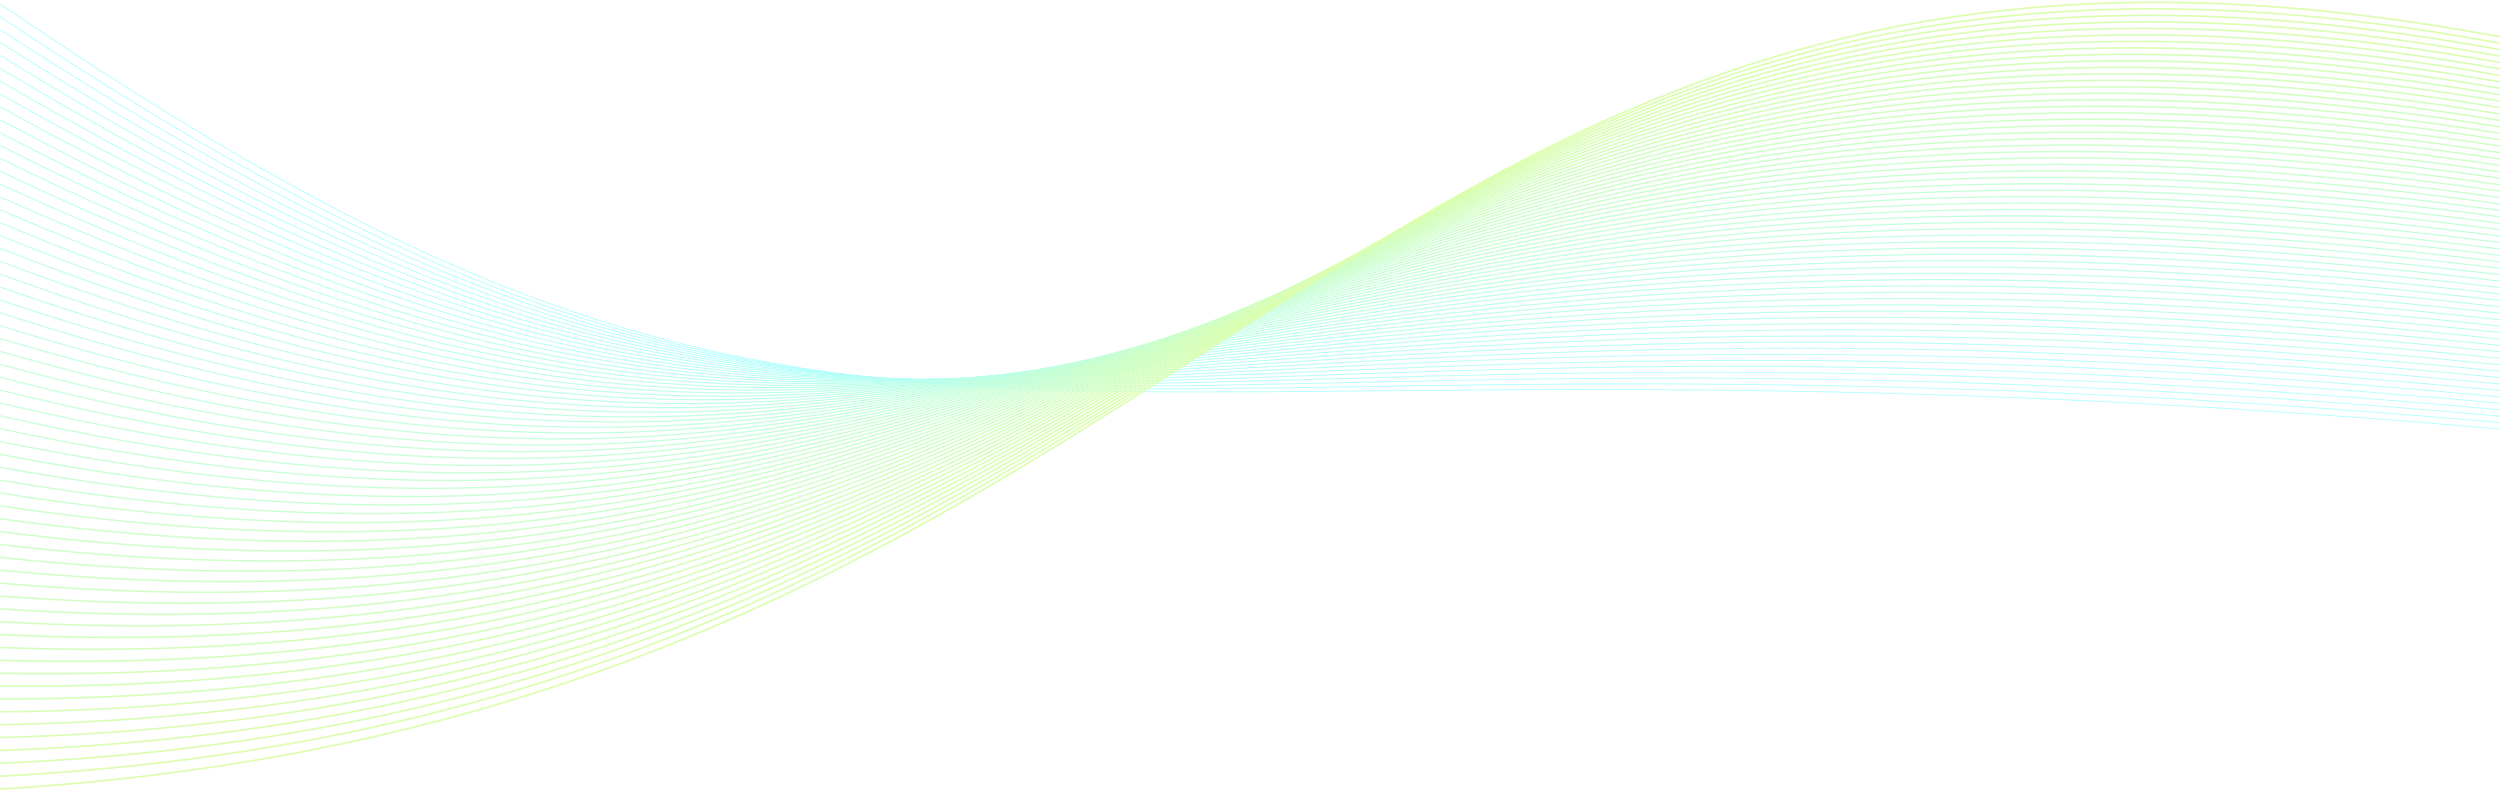 <svg width="1440" height="455" viewBox="0 0 1440 455" fill="none" xmlns="http://www.w3.org/2000/svg">
<g opacity="0.32">
<path d="M0.113 2.246C497.424 342.362 565.903 170.499 1439.88 247.127" stroke="#00FFFF" stroke-width="0.5" stroke-miterlimit="10"/>
<path d="M0.113 9.664C501.073 343.481 569.232 165.979 1439.88 243.417" stroke="#02FFFB" stroke-width="0.51" stroke-miterlimit="10"/>
<path d="M0.113 17.07C504.723 344.608 572.562 161.457 1439.88 239.715" stroke="#05FFF7" stroke-width="0.52" stroke-miterlimit="10"/>
<path d="M0.113 24.492C508.372 345.731 575.901 156.951 1439.88 236.008" stroke="#07FFF3" stroke-width="0.52" stroke-miterlimit="10"/>
<path d="M0.113 31.898C512.012 346.848 579.231 152.419 1439.88 232.306" stroke="#0AFFEE" stroke-width="0.53" stroke-miterlimit="10"/>
<path d="M0.113 39.32C515.661 347.981 582.56 147.913 1439.88 228.61" stroke="#0CFFEA" stroke-width="0.54" stroke-miterlimit="10"/>
<path d="M0.113 46.738C519.31 349.1 585.89 143.403 1439.88 224.91" stroke="#0EFFE6" stroke-width="0.55" stroke-miterlimit="10"/>
<path d="M0.113 54.145C522.96 350.217 589.229 138.871 1439.88 221.198" stroke="#11FFE2" stroke-width="0.56" stroke-miterlimit="10"/>
<path d="M0.113 61.566C526.609 351.35 592.559 134.365 1439.88 217.501" stroke="#13FFDE" stroke-width="0.57" stroke-miterlimit="10"/>
<path d="M0.113 68.973C530.259 352.467 595.888 129.843 1439.88 213.79" stroke="#15FFDA" stroke-width="0.57" stroke-miterlimit="10"/>
<path d="M0.113 76.394C533.908 353.6 599.218 125.327 1439.88 210.093" stroke="#18FFD6" stroke-width="0.58" stroke-miterlimit="10"/>
<path d="M0.113 83.801C537.557 354.708 602.557 120.805 1439.88 206.381" stroke="#1AFFD1" stroke-width="0.59" stroke-miterlimit="10"/>
<path d="M0.113 91.219C541.207 355.837 605.887 116.295 1439.88 202.681" stroke="#1DFFCD" stroke-width="0.6" stroke-miterlimit="10"/>
<path d="M0.113 98.629C544.856 356.958 609.216 111.767 1439.88 198.973" stroke="#1FFFC9" stroke-width="0.61" stroke-miterlimit="10"/>
<path d="M0.113 106.047C548.506 358.087 612.555 107.257 1439.88 195.273" stroke="#21FFC5" stroke-width="0.61" stroke-miterlimit="10"/>
<path d="M0.113 113.457C552.155 359.198 615.885 102.739 1439.88 191.565" stroke="#24FFC1" stroke-width="0.62" stroke-miterlimit="10"/>
<path d="M0.113 120.875C555.805 360.327 619.214 98.219 1439.88 187.864" stroke="#26FEBD" stroke-width="0.63" stroke-miterlimit="10"/>
<path d="M0.113 128.285C559.454 361.448 622.544 93.701 1439.88 184.156" stroke="#28FEB8" stroke-width="0.64" stroke-miterlimit="10"/>
<path d="M0.113 135.703C563.103 362.577 625.883 89.191 1439.88 180.456" stroke="#2BFEB4" stroke-width="0.65" stroke-miterlimit="10"/>
<path d="M0.113 143.113C566.753 363.698 629.213 84.663 1439.88 176.758" stroke="#2DFEB0" stroke-width="0.66" stroke-miterlimit="10"/>
<path d="M0.113 150.531C570.392 364.817 632.542 80.153 1439.88 173.058" stroke="#30FEAC" stroke-width="0.66" stroke-miterlimit="10"/>
<path d="M0.113 157.941C574.042 365.938 635.872 75.635 1439.88 169.35" stroke="#32FEA8" stroke-width="0.67" stroke-miterlimit="10"/>
<path d="M0.113 165.36C577.691 367.067 639.211 71.115 1439.88 165.65" stroke="#34FEA4" stroke-width="0.68" stroke-miterlimit="10"/>
<path d="M0.113 172.768C581.34 368.187 642.541 66.595 1439.88 161.94" stroke="#37FEA0" stroke-width="0.69" stroke-miterlimit="10"/>
<path d="M0.113 180.185C584.99 369.315 645.87 62.084 1439.88 158.238" stroke="#39FE9B" stroke-width="0.7" stroke-miterlimit="10"/>
<path d="M0.113 187.606C588.639 370.437 649.21 57.566 1439.88 154.541" stroke="#3BFE97" stroke-width="0.7" stroke-miterlimit="10"/>
<path d="M0.113 195.015C592.289 371.557 652.539 53.048 1439.88 150.833" stroke="#3EFE93" stroke-width="0.71" stroke-miterlimit="10"/>
<path d="M0.113 202.433C595.938 372.686 655.869 48.538 1439.88 147.132" stroke="#40FE8F" stroke-width="0.72" stroke-miterlimit="10"/>
<path d="M0.113 209.842C599.588 373.806 659.198 44.019 1439.88 143.423" stroke="#43FE8B" stroke-width="0.73" stroke-miterlimit="10"/>
<path d="M0.113 217.259C603.237 374.924 662.538 39.497 1439.88 139.721" stroke="#45FE87" stroke-width="0.74" stroke-miterlimit="10"/>
<path d="M0.113 224.667C606.886 376.043 665.867 34.977 1439.88 136.011" stroke="#47FE83" stroke-width="0.75" stroke-miterlimit="10"/>
<path d="M0.113 232.089C610.536 377.176 669.196 30.461 1439.88 132.315" stroke="#4AFE7E" stroke-width="0.75" stroke-miterlimit="10"/>
<path d="M0.113 239.497C614.185 378.294 672.526 25.941 1439.88 128.614" stroke="#4CFE7A" stroke-width="0.76" stroke-miterlimit="10"/>
<path d="M0.113 246.917C617.835 379.415 675.865 21.433 1439.88 124.906" stroke="#4EFE76" stroke-width="0.77" stroke-miterlimit="10"/>
<path d="M0.113 254.325C621.484 380.545 679.195 16.913 1439.88 121.206" stroke="#51FE72" stroke-width="0.78" stroke-miterlimit="10"/>
<path d="M0.113 261.741C625.133 381.662 682.524 12.391 1439.88 117.494" stroke="#53FE6E" stroke-width="0.79" stroke-miterlimit="10"/>
<path d="M0.113 269.151C628.783 382.783 685.864 7.873 1439.88 113.796" stroke="#56FE6A" stroke-width="0.8" stroke-miterlimit="10"/>
<path d="M0.113 276.571C632.432 383.914 689.193 3.355 1439.88 110.088" stroke="#58FE66" stroke-width="0.8" stroke-miterlimit="10"/>
<path d="M0.113 283.978C636.072 385.032 692.523 -1.156 1439.88 106.387" stroke="#5AFE61" stroke-width="0.81" stroke-miterlimit="10"/>
<path d="M0.113 291.4C639.721 386.155 695.852 -5.672 1439.88 102.69" stroke="#5DFE5D" stroke-width="0.82" stroke-miterlimit="10"/>
<path d="M0.113 298.809C643.371 387.285 699.192 -10.192 1439.88 98.981" stroke="#5FFE59" stroke-width="0.83" stroke-miterlimit="10"/>
<path d="M0.113 306.227C647.02 388.403 702.521 -14.712 1439.88 95.28" stroke="#61FE55" stroke-width="0.84" stroke-miterlimit="10"/>
<path d="M0.113 313.635C650.669 389.523 705.851 -19.232 1439.88 91.57" stroke="#64FE51" stroke-width="0.84" stroke-miterlimit="10"/>
<path d="M0.113 321.053C654.319 390.652 709.18 -23.742 1439.88 87.87" stroke="#66FE4D" stroke-width="0.85" stroke-miterlimit="10"/>
<path d="M0.113 328.472C657.968 391.772 712.52 -28.261 1439.88 84.171" stroke="#69FE49" stroke-width="0.86" stroke-miterlimit="10"/>
<path d="M0.113 335.881C661.618 392.892 715.849 -32.78 1439.88 80.462" stroke="#6BFE44" stroke-width="0.87" stroke-miterlimit="10"/>
<path d="M0.113 343.299C665.267 394.011 719.178 -37.3 1439.88 76.761" stroke="#6DFD40" stroke-width="0.88" stroke-miterlimit="10"/>
<path d="M0.113 350.711C668.916 395.143 722.518 -41.817 1439.88 73.055" stroke="#70FD3C" stroke-width="0.89" stroke-miterlimit="10"/>
<path d="M0.113 358.128C672.566 396.262 725.847 -46.327 1439.88 69.354" stroke="#72FD38" stroke-width="0.89" stroke-miterlimit="10"/>
<path d="M0.113 365.536C676.215 397.381 729.177 -50.847 1439.88 65.654" stroke="#74FD34" stroke-width="0.9" stroke-miterlimit="10"/>
<path d="M0.113 372.954C679.865 398.51 732.506 -55.368 1439.88 61.944" stroke="#77FD30" stroke-width="0.91" stroke-miterlimit="10"/>
<path d="M0.113 380.364C683.514 399.631 735.846 -59.886 1439.88 58.245" stroke="#79FD2B" stroke-width="0.92" stroke-miterlimit="10"/>
<path d="M0.113 387.784C687.164 400.752 739.175 -64.403 1439.88 54.538" stroke="#7CFD27" stroke-width="0.93" stroke-miterlimit="10"/>
<path d="M0.113 395.193C690.803 401.872 742.505 -68.923 1439.88 50.838" stroke="#7EFD23" stroke-width="0.93" stroke-miterlimit="10"/>
<path d="M0.113 402.609C694.452 402.999 745.834 -73.435 1439.88 47.136" stroke="#80FD1F" stroke-width="0.94" stroke-miterlimit="10"/>
<path d="M0.113 410.019C698.102 404.12 749.174 -77.953 1439.88 43.428" stroke="#83FD1B" stroke-width="0.95" stroke-miterlimit="10"/>
<path d="M0.113 417.44C701.751 405.252 752.503 -82.47 1439.88 39.73" stroke="#85FD17" stroke-width="0.96" stroke-miterlimit="10"/>
<path d="M0.113 424.848C705.401 406.371 755.833 -86.99 1439.88 36.02" stroke="#87FD13" stroke-width="0.97" stroke-miterlimit="10"/>
<path d="M0.113 432.264C709.05 407.488 759.162 -91.502 1439.88 32.318" stroke="#8AFD0E" stroke-width="0.98" stroke-miterlimit="10"/>
<path d="M0.113 439.674C712.699 408.618 762.502 -96.021 1439.88 28.609" stroke="#8CFD0A" stroke-width="0.98" stroke-miterlimit="10"/>
<path d="M0.113 447.094C716.349 409.74 765.831 -100.538 1439.88 24.912" stroke="#8FFD06" stroke-width="0.99" stroke-miterlimit="10"/>
<path d="M0.113 454.502C719.998 410.859 769.16 -105.058 1439.88 21.212" stroke="#91FD02" stroke-miterlimit="10"/>
</g>
</svg>
